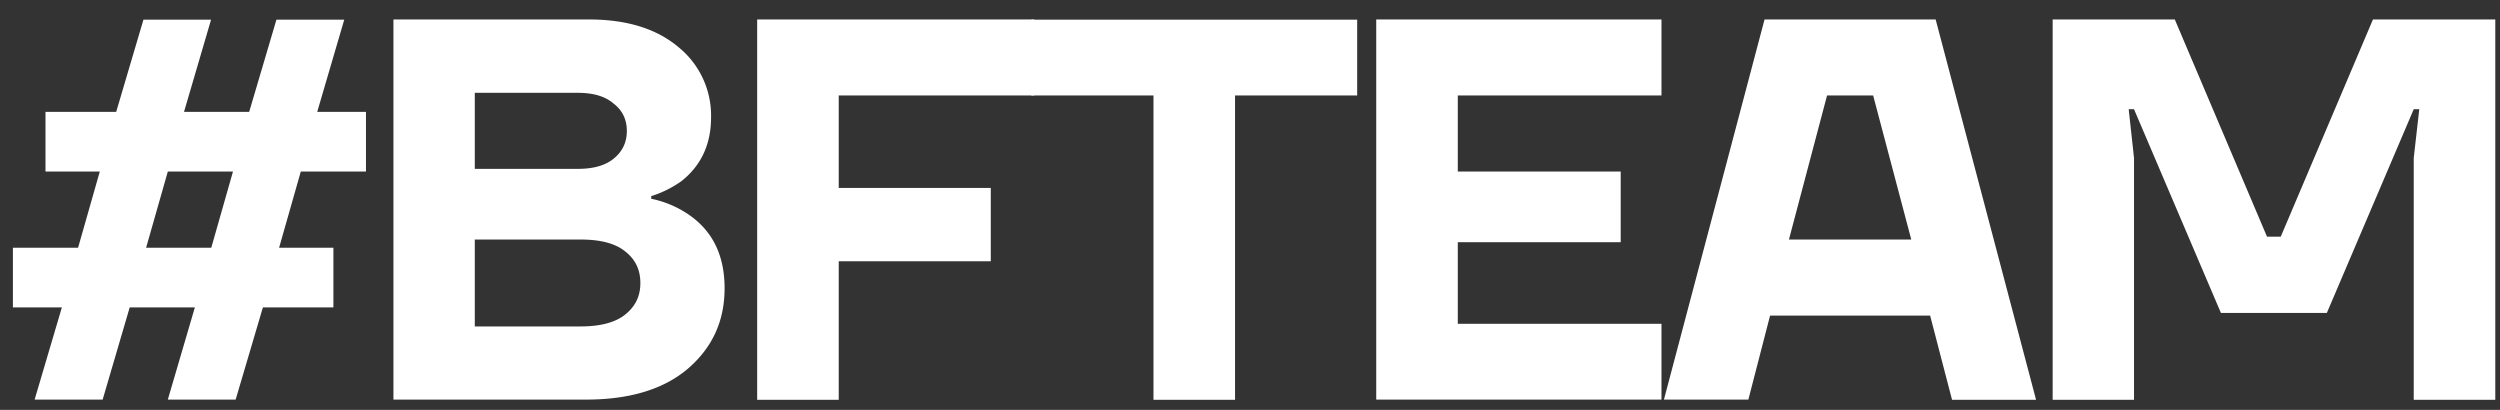 <svg viewBox="0 0 122 20" fill="none" xmlns="http://www.w3.org/2000/svg"><rect x="0" y="0" width="122" height="20" fill="#333333" stroke="none"/><path d="M.63 15v-2.91h3.18l1.06-3.72h-2.65v-2.91h3.45l1.33-4.5h3.3l-1.32 4.5h3.18l1.33-4.5h3.31l-1.32 4.5h2.38v2.91h-3.18l-1.06 3.72h2.65v2.91h-3.44l-1.33 4.5h-3.31l1.32-4.5h-3.18l-1.32 4.5h-3.32l1.33-4.5h-2.39Zm6.5-2.91h3.18l1.06-3.72h-3.18l-1.06 3.72Zm12.07 7.41v-18.55h9.54c1.85 0 3.3.45 4.37 1.35a4.3 4.3 0 0 1 1.59 3.42c0 1.33-.49 2.37-1.46 3.13-.46.32-.94.56-1.46.72v.13a5 5 0 0 1 1.78.74c1.2.8 1.8 2 1.8 3.63 0 1.6-.6 2.9-1.8 3.93-1.18 1-2.84 1.5-4.96 1.5h-9.4Zm3.97-11.26h5.04c.76 0 1.34-.17 1.74-.5.43-.35.64-.8.64-1.35s-.21-1-.64-1.33c-.4-.35-.98-.53-1.74-.53h-5.04v3.71Zm0 7.69h5.17c.97 0 1.7-.2 2.17-.58.5-.4.74-.9.74-1.54s-.24-1.15-.74-1.54c-.48-.39-1.2-.58-2.17-.58h-5.17v4.24Zm13.78 3.57v-18.55h13.52v3.71h-9.54v4.51h7.42v3.58h-7.42v6.76h-3.98Z" fill="#fff"/><path d="M50.33 4.66v-3.7h15.9v3.7h-5.96v14.85h-3.98v-14.85h-5.96Zm16.83 14.84v-18.55h13.92v3.71h-9.94v3.71h7.95v3.45h-7.95v3.98h9.94v3.7h-13.92Zm14.04 0 4.91-18.55h8.35l4.9 18.56h-4.1l-1.07-4.11h-7.81l-1.06 4.1h-4.11Zm6.1-7.81h5.97l-1.86-7.03h-2.25l-1.86 7.03Zm12.87 7.81v-18.55h5.96l4.5 10.6h.67l4.5-10.6h5.97v18.56h-3.98v-11.8l.27-2.38h-.27l-4.24 9.94h-5.17l-4.24-9.94h-.26l.26 2.38v11.8h-3.97Z" fill="#fff"/></svg>